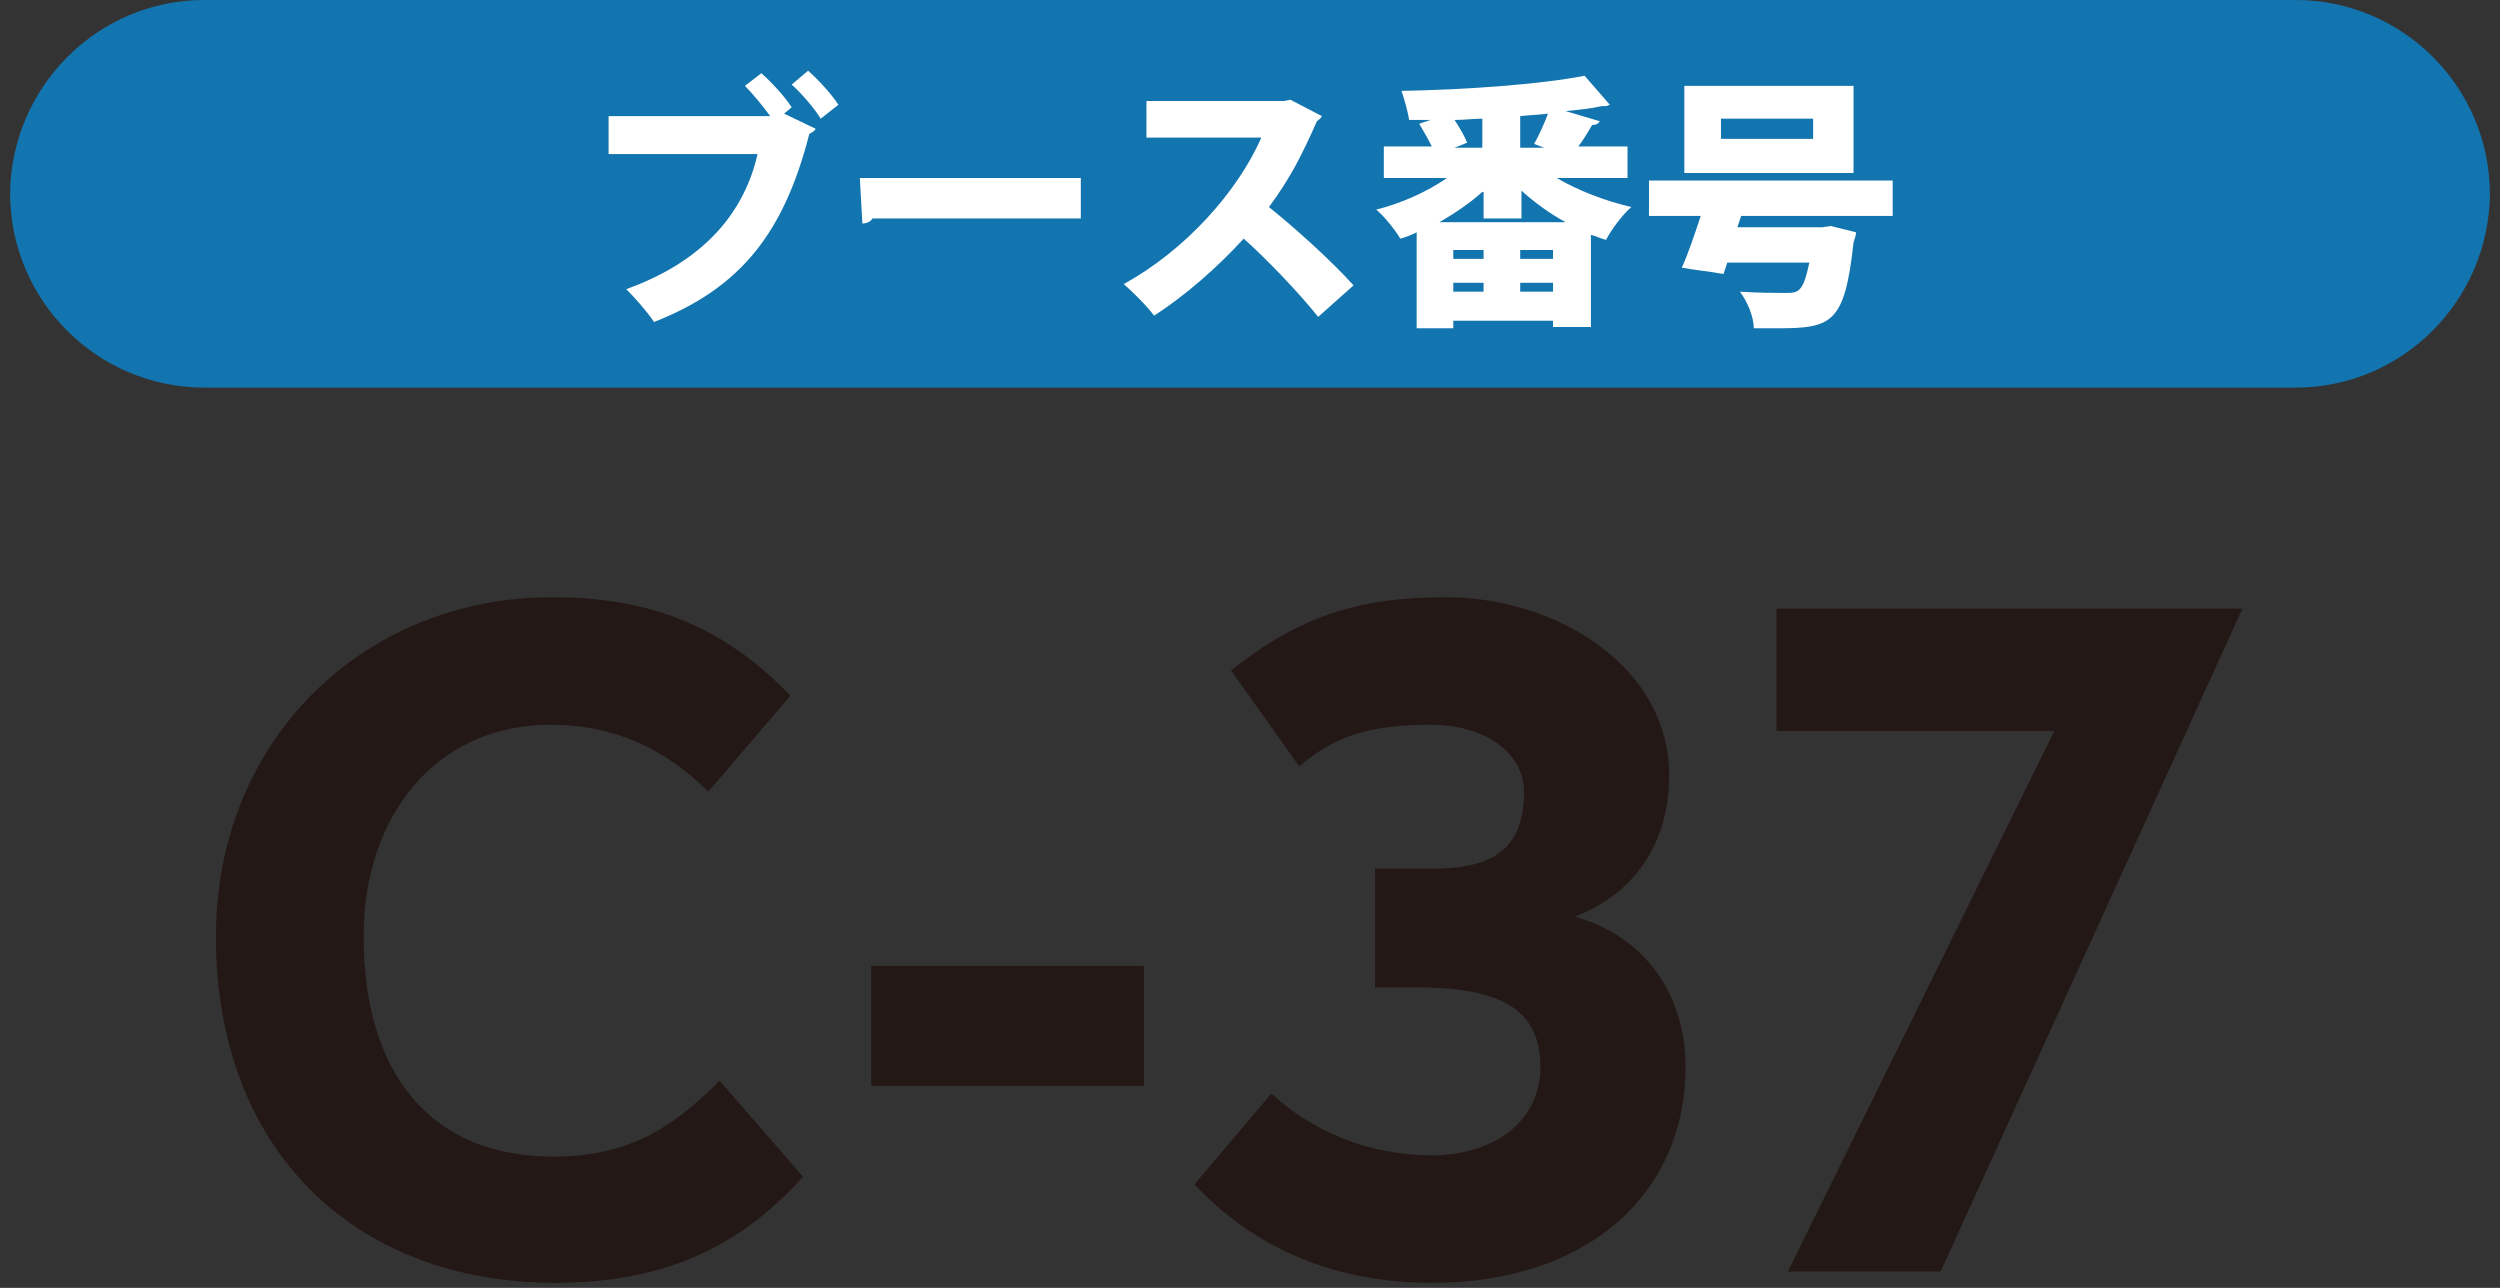 <?xml version="1.0" encoding="utf-8"?>
<!-- Generator: Adobe Illustrator 26.5.3, SVG Export Plug-In . SVG Version: 6.00 Build 0)  -->
<svg version="1.1" id="_レイヤー_2" xmlns="http://www.w3.org/2000/svg" xmlns:xlink="http://www.w3.org/1999/xlink" x="0px"
	 y="0px" viewBox="0 0 198 102" style="enable-background:new 0 0 198 102;" xml:space="preserve">
<rect x="0" y="0" width="198" height="102" fill="#333333" stroke="none"/>
<style type="text/css">
	.st0{fill:#231815;}
	.st1{fill:#1375AF;}
	.st2{fill:#FFFFFF;}
</style>
<g>
	<g>
		<path class="st0" d="M44,101.6c-16,0-26.9-10.6-26.9-27.4c0-15.8,11.9-26.9,26.6-26.9c7.7,0,13.5,2.2,18.9,7.8l-6.5,7.6
			c-3.5-3.5-7.6-5.3-12.5-5.3c-9,0-14.8,7.1-14.8,16.8c0,10.8,5.3,17.4,15,17.4c6.6,0,9.9-2.8,13.2-6l6.6,7.6
			C59,98.3,53.2,101.6,44,101.6z"/>
		<path class="st0" d="M69,86v-9.5h21.6V86H69z"/>
		<path class="st0" d="M113.4,101.6c-8.2,0-14.4-3.1-18.8-7.8l6.1-7.2c3.2,3,7.7,4.9,12.7,4.9c4.8,0,8.6-2.6,8.6-7
			c0-4.8-3.5-6.3-9.9-6.3h-3.2v-9.4h4.5c4.8,0,7.3-1.5,7.3-6.1c0-3.2-3.3-5.3-7.3-5.3c-4.5,0-7.5,0.7-10.5,3.3l-5.4-7.6
			c5.4-4.3,10.1-5.8,17-5.8c8.8,0,17.7,5.5,17.7,14.1c0,5.3-2.7,9.4-7.5,11.2c5.5,1.5,8.8,6.1,8.8,11.9
			C133.5,94.5,125.8,101.6,113.4,101.6z"/>
		<path class="st0" d="M153.7,100.7h-12.1l21.1-42.8h-22v-9.7h36.9L153.7,100.7z"/>
	</g>
	<path class="st1" d="M181.8,30.7H16.2c-8.5,0-15.4-6.9-15.4-15.4v0C0.9,6.9,7.7,0,16.2,0h165.6c8.5,0,15.4,6.9,15.4,15.4v0
		C197.1,23.8,190.3,30.7,181.8,30.7z"/>
	<g>
		<g>
			<path class="st2" d="M60.3,5.8c0.8,0.7,1.9,1.9,2.4,2.7L62.1,9l2.5,1.2c-0.1,0.2-0.3,0.3-0.5,0.4c-2,7.8-5.4,12.2-12.3,14.9
				c-0.6-0.9-1.6-2-2.2-2.6C56,20.6,59,16.6,60,12.2H48.2v-3H61c-0.5-0.7-1.4-1.8-2-2.4L60.3,5.8z M65,9.4c-0.4-0.7-1.6-2.1-2.3-2.7
				L64,5.6c0.8,0.7,1.9,1.9,2.4,2.7L65,9.4z"/>
			<path class="st2" d="M68.1,14.1h17.5v3.2H69.1c-0.1,0.2-0.4,0.4-0.8,0.4L68.1,14.1z"/>
			<path class="st2" d="M104.7,9.2c-0.1,0.2-0.3,0.3-0.4,0.4c-1.2,2.7-2.1,4.5-3.8,6.8c2,1.6,4.9,4.2,6.7,6.2l-2.8,2.5
				c-1.5-1.9-4.3-4.8-5.9-6.2c-2,2.2-4.6,4.5-7.1,6.1c-0.5-0.7-1.7-1.9-2.4-2.5c4.9-2.7,9-7.3,10.9-11.6h-9.1V8h10.9l0.5-0.1
				L104.7,9.2z"/>
			<path class="st2" d="M128.5,14.1h-5.2c1.7,1,3.8,1.8,5.9,2.3c-0.7,0.6-1.6,1.8-2,2.6c-0.4-0.1-0.8-0.3-1.2-0.4v7.3H123v-0.5h-7.9
				V26h-2.9v-7.6c-0.4,0.2-0.9,0.4-1.3,0.5c-0.4-0.7-1.3-1.8-1.9-2.3c2-0.5,4-1.4,5.6-2.5h-5v-2.5h3.8c-0.3-0.6-0.7-1.3-1-1.8
				l0.9-0.3c-0.6,0-1.1,0-1.7,0c-0.1-0.7-0.4-1.7-0.6-2.3c5.1-0.1,10.9-0.5,14.5-1.2l2,2.3c-0.1,0-0.2,0.1-0.3,0.1
				c-0.1,0-0.2,0-0.3,0c-0.9,0.2-1.9,0.3-2.9,0.4l2.7,0.8c-0.1,0.2-0.3,0.3-0.6,0.3c-0.3,0.5-0.7,1.2-1.1,1.7h3.9V14.1z M117.4,15.2
				c-1,0.9-2.2,1.7-3.4,2.4h10c-1.3-0.7-2.5-1.6-3.5-2.5v2.2h-3V15.2z M117.5,20.5v-0.7h-2.4v0.7H117.5z M115.1,22.4v0.7h2.4v-0.7
				H115.1z M117.4,11.7V9.4c-0.7,0-1.4,0.1-2.2,0.1c0.4,0.6,0.8,1.3,1,1.8l-1,0.4H117.4z M123,20.5v-0.7h-2.6v0.7H123z M120.4,23.1
				h2.6v-0.7h-2.6V23.1z M122.3,11.7l-0.8-0.3c0.4-0.7,0.8-1.6,1.1-2.4c-0.7,0.1-1.4,0.1-2.2,0.2v2.5H122.3z"/>
			<path class="st2" d="M149.7,17.1h-11.8l-0.3,0.9h6.7l0.7-0.1l2,0.5c0,0.2-0.1,0.5-0.2,0.8c-0.7,6.4-1.7,6.8-6,6.8
				c-0.6,0-1.2,0-1.9,0c0-0.9-0.5-2.1-1.1-2.9c1.4,0.1,2.9,0.1,3.6,0.1c1,0,1.4,0,1.9-2.4h-6.5l-0.3,0.9c-1.1-0.2-2.2-0.3-3.3-0.5
				c0.5-1.1,1-2.6,1.5-4.1h-4.1v-2.8h19.3V17.1z M146.8,6.8v6.9h-13.4V6.8H146.8z M143.6,11V9.4h-7.3V11H143.6z"/>
		</g>
	</g>
</g>
</svg>
